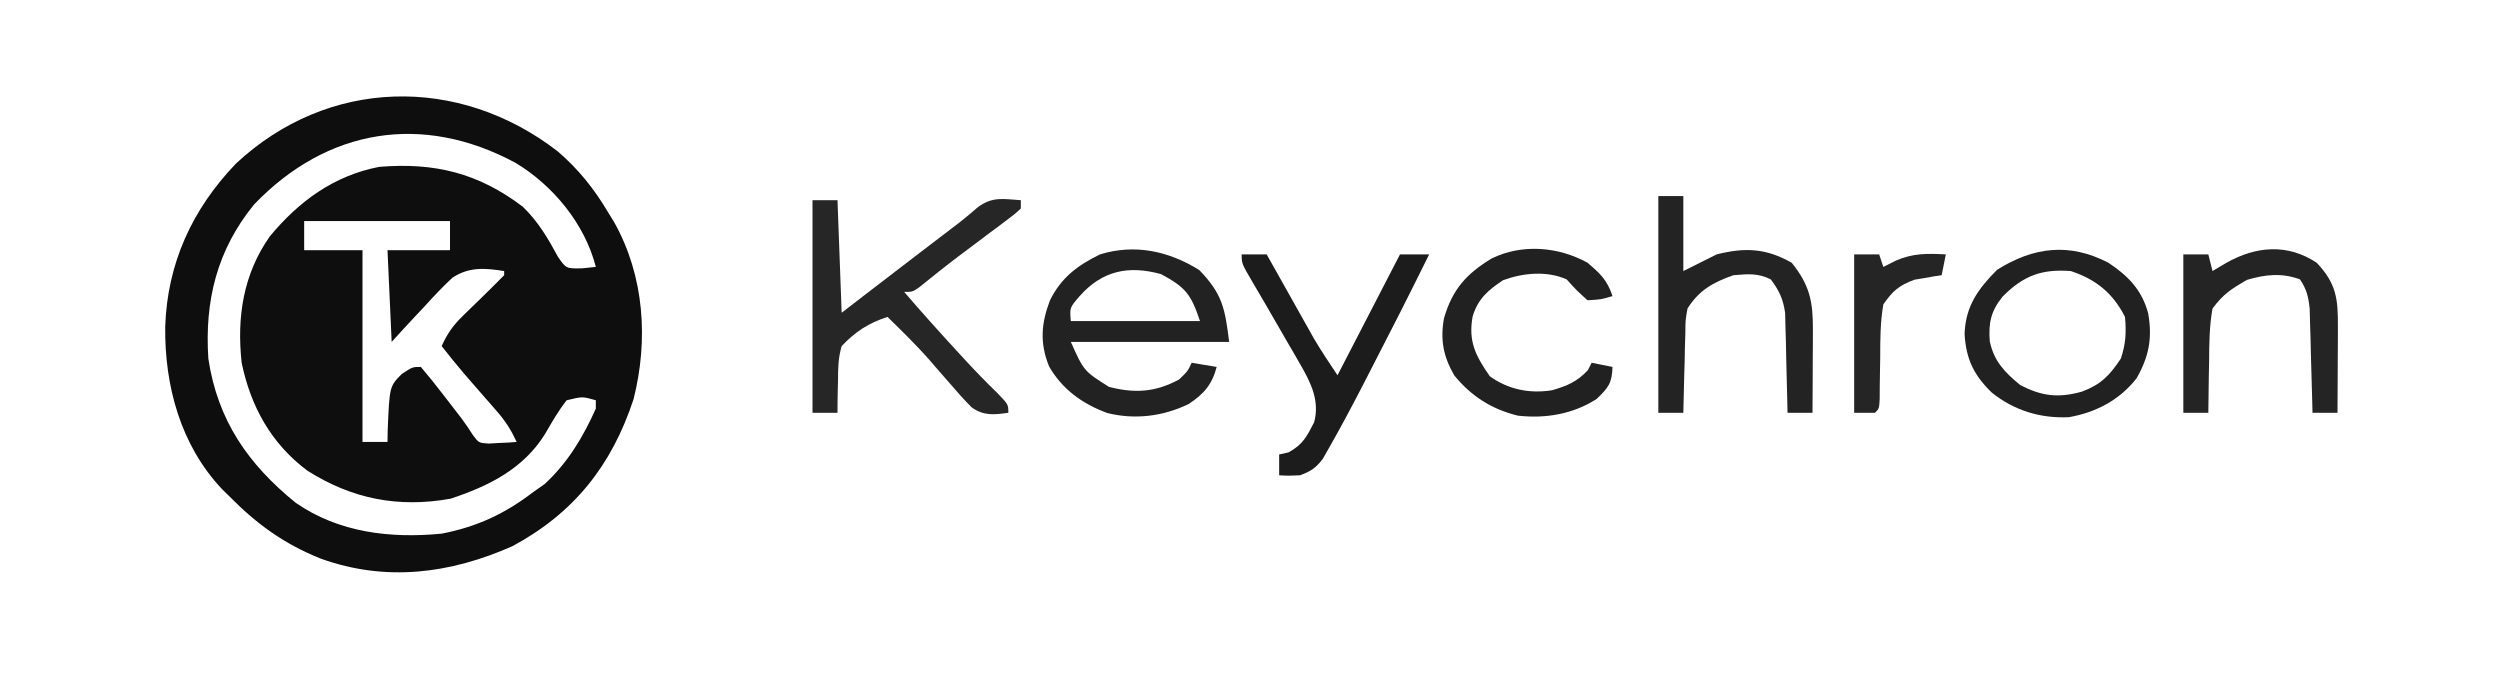 <?xml version="1.0" encoding="UTF-8"?>
<svg xmlns="http://www.w3.org/2000/svg" xmlns:xlink="http://www.w3.org/1999/xlink" width="2500px" height="688px" viewBox="0 0 2501 688" version="1.1">
  <g id="surface1">
    <path style=" stroke:none;fill-rule:nonzero;fill:rgb(5.49%,5.49%,5.49%);fill-opacity:1;" d="M 557.773 151.152 C 578.93 169.328 594.391 188.73 608.578 212.656 C 610.543 215.859 612.512 219.062 614.535 222.363 C 644.68 276.246 648.762 340.117 633.816 399.184 C 611.902 465.668 574.184 513.113 512.703 546.23 C 450.441 573.816 386.145 582.191 320.961 558.738 C 284.359 544.133 256.832 524.172 229.258 496.195 C 226.863 493.84 224.465 491.484 221.996 489.059 C 180.535 445.008 164.598 385.613 165.277 326.645 C 167.352 263.461 192.242 209.168 236.031 163.516 C 328.215 77.52 458.801 74.805 557.773 151.152 Z M 254.27 204.316 C 217.09 249.785 204.621 300.738 208.418 358.594 C 217.699 420.219 247.953 464.012 295.805 502.84 C 338.988 532.793 390.844 538.688 441.844 533.723 C 477.09 526.891 505.234 513.848 533.547 492.023 C 537.242 489.445 540.941 486.863 544.75 484.207 C 567.938 462.891 583.281 437.172 596.07 408.629 C 596.07 405.879 596.07 403.125 596.07 400.289 C 582.746 396.441 582.746 396.441 566.895 400.289 C 558.441 410.98 552.043 422.301 545.223 434.09 C 523.535 468.957 488.871 486.16 450.781 498.75 C 398.59 508.168 352.004 498.984 307.414 470.656 C 271.371 443.699 250.785 406.555 241.762 362.762 C 236.781 317.34 243.254 274.312 269.898 236.371 C 298.965 201.234 334.023 175.559 379.316 166.789 C 434.707 162.223 478.516 172.906 522.996 206.66 C 538.328 221.43 548.297 238.434 558.359 257.086 C 566.453 268.625 566.453 268.625 582.461 268.293 C 586.953 267.82 591.445 267.348 596.07 266.859 C 585.031 223.785 553.297 185.309 515.586 162.684 C 422.77 112.816 327.41 128.16 254.27 204.316 Z M 304.289 220.992 C 304.289 230.625 304.289 240.258 304.289 250.184 C 323.547 250.184 342.805 250.184 362.645 250.184 C 362.645 313.477 362.645 376.773 362.645 441.988 C 370.898 441.988 379.152 441.988 387.656 441.988 C 387.742 436.48 387.742 436.48 387.836 430.863 C 389.66 386.371 389.66 386.371 401.984 373.969 C 412.664 366.934 412.664 366.934 421 366.934 C 428.887 376.164 436.328 385.43 443.668 395.078 C 445.711 397.723 447.758 400.367 449.863 403.094 C 451.852 405.672 453.844 408.254 455.895 410.91 C 457.82 413.402 459.75 415.895 461.734 418.465 C 465.844 423.961 469.645 429.688 473.332 435.473 C 478.984 442.906 478.984 442.906 488.785 443.617 C 492.121 443.422 495.461 443.23 498.898 443.031 C 503.949 442.805 503.949 442.805 509.105 442.574 C 511.668 442.379 514.234 442.188 516.875 441.988 C 511.523 430.445 505.73 421.211 497.367 411.645 C 494.137 407.914 494.137 407.914 490.836 404.109 C 488.598 401.559 486.355 399.008 484.047 396.383 C 479.625 391.309 475.207 386.23 470.793 381.152 C 468.699 378.746 466.605 376.34 464.449 373.859 C 456.676 364.785 449.223 355.48 441.844 346.086 C 447.344 333.863 453.238 325.375 462.848 316.066 C 465.266 313.691 467.684 311.32 470.176 308.875 C 472.691 306.449 475.203 304.023 477.797 301.52 C 486.742 292.824 495.59 284.07 504.367 275.199 C 504.367 273.824 504.367 272.449 504.367 271.031 C 485.18 267.957 469.297 266.672 452.602 277.676 C 442.746 286.879 433.652 296.43 424.648 306.473 C 421.457 309.855 418.266 313.234 414.977 316.719 C 407.16 325.023 399.477 333.457 391.824 341.914 C 390.449 311.645 389.07 281.371 387.656 250.184 C 408.289 250.184 428.922 250.184 450.18 250.184 C 450.18 240.551 450.18 230.918 450.18 220.992 C 402.035 220.992 353.891 220.992 304.289 220.992 Z M 304.289 220.992 "></path>
    <path style=" stroke:none;fill-rule:nonzero;fill:rgb(14.902%,14.902%,14.902%);fill-opacity:1;" d="M 812.824 200.145 C 821.078 200.145 829.332 200.145 837.836 200.145 C 839.211 237.297 840.586 274.449 842.004 312.727 C 849.484 306.965 856.961 301.203 864.668 295.266 C 881.367 282.406 898.086 269.574 914.836 256.777 C 917.969 254.387 921.102 251.992 924.328 249.523 C 930.473 244.832 936.621 240.141 942.766 235.453 C 945.625 233.273 948.48 231.094 951.422 228.844 C 954.133 226.785 956.84 224.727 959.633 222.605 C 966.066 217.594 972.273 212.297 978.434 206.953 C 993.227 196.309 1003.492 198.941 1021.242 200.145 C 1021.242 202.898 1021.242 205.648 1021.242 208.484 C 1015.332 213.945 1015.332 213.945 1007.059 220.129 C 1004.051 222.402 1001.043 224.676 997.941 227.016 C 994.711 229.414 991.484 231.812 988.156 234.285 C 981.641 239.18 975.129 244.078 968.617 248.977 C 965.469 251.336 962.32 253.691 959.074 256.121 C 945.633 266.277 932.496 276.809 919.395 287.398 C 912.863 291.879 912.863 291.879 904.527 291.879 C 922.277 312.574 940.512 332.805 958.977 352.859 C 962.066 356.223 962.066 356.223 965.219 359.656 C 975.805 371.117 986.566 382.242 997.777 393.09 C 1008.738 404.461 1008.738 404.461 1008.738 412.801 C 994.719 414.805 984.062 416.039 972.148 407.473 C 964.488 399.809 957.391 391.879 950.379 383.613 C 945.605 378.141 940.828 372.664 936.051 367.195 C 933.688 364.449 931.324 361.699 928.887 358.871 C 915.848 344.25 901.863 330.582 887.855 316.898 C 868.922 323.023 855.711 331.609 842.004 346.086 C 838.539 357.684 838.312 368.695 838.355 380.746 C 838.27 383.832 838.184 386.922 838.094 390.102 C 837.902 397.668 837.852 405.234 837.836 412.801 C 829.582 412.801 821.328 412.801 812.824 412.801 C 812.824 342.625 812.824 272.449 812.824 200.145 Z M 812.824 200.145 "></path>
    <path style=" stroke:none;fill-rule:nonzero;fill:rgb(13.333%,13.333%,13.333%);fill-opacity:1;" d="M 1199.699 269.988 C 1222.938 293.898 1225.453 308.262 1229.66 341.914 C 1177.387 341.914 1125.117 341.914 1071.262 341.914 C 1084.297 371.039 1084.297 371.039 1109.461 386.918 C 1135.348 393.531 1155.938 392.297 1179.637 379.441 C 1188.25 371.145 1188.25 371.145 1192.145 362.762 C 1200.398 364.141 1208.648 365.516 1217.152 366.934 C 1212.621 384.559 1204.195 394.164 1189 404.117 C 1163.375 416.469 1135.344 419.91 1107.734 413.062 C 1082.898 403.898 1062.789 389.543 1049.461 366.348 C 1040.066 342.875 1041.531 323.625 1050.422 300.219 C 1061.844 277.363 1077.941 265.387 1100.441 254.352 C 1135.395 243.598 1169.215 251.016 1199.699 269.988 Z M 1080.121 296.047 C 1070.059 307.703 1070.059 307.703 1071.262 321.066 C 1113.902 321.066 1156.547 321.066 1200.48 321.066 C 1191.426 293.891 1185.742 287.176 1161.664 274.156 C 1129.184 265.09 1102.773 270.531 1080.121 296.047 Z M 1080.121 296.047 "></path>
    <path style=" stroke:none;fill-rule:nonzero;fill:rgb(13.725%,13.725%,13.725%);fill-opacity:1;" d="M 1658.996 195.977 C 1667.25 195.977 1675.504 195.977 1684.008 195.977 C 1684.008 220.742 1684.008 245.512 1684.008 271.031 C 1695.012 265.527 1706.016 260.023 1717.352 254.352 C 1745.707 247.262 1766.605 248.094 1792.383 262.691 C 1810.461 285.059 1813.77 301.629 1813.633 329.73 C 1813.617 334.57 1813.605 339.406 1813.59 344.391 C 1813.539 351.938 1813.539 351.938 1813.484 359.637 C 1813.465 364.73 1813.449 369.828 1813.43 375.078 C 1813.379 387.652 1813.312 400.227 1813.227 412.801 C 1804.973 412.801 1796.719 412.801 1788.215 412.801 C 1788.152 409.5 1788.094 406.199 1788.031 402.797 C 1787.719 387.801 1787.316 372.805 1786.914 357.812 C 1786.82 352.617 1786.723 347.422 1786.629 342.07 C 1786.48 337.059 1786.332 332.047 1786.18 326.883 C 1786.07 322.273 1785.961 317.668 1785.848 312.918 C 1783.848 298.816 1779.941 290.777 1771.543 279.371 C 1758.5 272.848 1748.504 274.031 1734.027 275.199 C 1713.973 282.289 1699.57 290.195 1688.176 308.559 C 1686.086 320.223 1686.086 320.223 1686.043 332.988 C 1685.895 337.641 1685.746 342.289 1685.594 347.078 C 1685.453 354.328 1685.453 354.328 1685.309 361.723 C 1685.168 366.617 1685.023 371.516 1684.879 376.559 C 1684.535 388.641 1684.246 400.719 1684.008 412.801 C 1675.754 412.801 1667.5 412.801 1658.996 412.801 C 1658.996 341.246 1658.996 269.695 1658.996 195.977 Z M 1658.996 195.977 "></path>
    <path style=" stroke:none;fill-rule:nonzero;fill:rgb(12.941%,12.941%,12.941%);fill-opacity:1;" d="M 2109.176 262.691 C 2128.992 275.711 2142.984 290.254 2149.086 313.508 C 2153.316 338.367 2149.887 356.395 2137.426 378.32 C 2120.453 400 2096.578 412.633 2069.578 417.23 C 2041.164 418.535 2014.941 410.512 1992.723 392.734 C 1974.688 375.328 1966.863 359.184 1965.371 334.098 C 1966.246 306.312 1978.777 288.891 1997.934 269.727 C 2034.449 246.793 2070.324 242.496 2109.176 262.691 Z M 2003.406 296.57 C 1991.668 311.184 1989.188 322.781 1990.574 341.328 C 1994.801 361.305 2005.508 372.289 2020.859 384.914 C 2042.418 396.332 2059.277 398.191 2082.605 391.691 C 2101.809 384.578 2110.402 375.516 2121.684 358.594 C 2126.711 343.504 2127.195 332.773 2125.852 316.898 C 2113.691 293.043 2097 279.48 2071.66 271.031 C 2042.246 268.809 2024.023 275.75 2003.406 296.57 Z M 2003.406 296.57 "></path>
    <path style=" stroke:none;fill-rule:nonzero;fill:rgb(14.118%,14.118%,14.118%);fill-opacity:1;" d="M 2317.594 262.691 C 2337.207 283.375 2338.973 298.664 2338.844 326.473 C 2338.828 331.5 2338.816 336.527 2338.801 341.703 C 2338.75 349.547 2338.75 349.547 2338.695 357.551 C 2338.676 362.848 2338.656 368.141 2338.637 373.594 C 2338.59 386.664 2338.52 399.73 2338.434 412.801 C 2330.184 412.801 2321.93 412.801 2313.426 412.801 C 2313.344 409.352 2313.262 405.902 2313.176 402.348 C 2312.777 386.719 2312.32 371.094 2311.863 355.465 C 2311.734 350.039 2311.605 344.609 2311.473 339.016 C 2311.309 333.801 2311.148 328.59 2310.984 323.215 C 2310.785 316.012 2310.785 316.012 2310.586 308.66 C 2309.316 296.598 2307.609 289.383 2300.922 279.371 C 2282.809 272.617 2265.945 274.438 2247.773 279.891 C 2232.367 288.781 2224.023 294.129 2213.387 308.559 C 2210.191 326.34 2210.09 343.949 2210 361.98 C 2209.895 366.859 2209.789 371.738 2209.68 376.762 C 2209.438 388.777 2209.285 400.785 2209.215 412.801 C 2200.965 412.801 2192.711 412.801 2184.207 412.801 C 2184.207 360.512 2184.207 308.223 2184.207 254.352 C 2192.461 254.352 2200.715 254.352 2209.215 254.352 C 2210.594 259.855 2211.969 265.359 2213.387 271.031 C 2217.855 268.363 2222.324 265.699 2226.934 262.953 C 2256.758 246.098 2288.113 243.254 2317.594 262.691 Z M 2317.594 262.691 "></path>
    <path style=" stroke:none;fill-rule:nonzero;fill:rgb(10.98%,10.98%,10.98%);fill-opacity:1;" d="M 1242.164 254.352 C 1250.418 254.352 1258.672 254.352 1267.172 254.352 C 1268.727 257.125 1270.281 259.898 1271.883 262.758 C 1278.988 275.426 1286.105 288.082 1293.227 300.738 C 1295.672 305.105 1298.113 309.469 1300.633 313.965 C 1303.023 318.211 1305.418 322.457 1307.879 326.832 C 1310.062 330.719 1312.246 334.605 1314.496 338.609 C 1321.871 351.121 1329.98 363.188 1338.035 375.273 C 1358.668 335.367 1379.301 295.465 1400.559 254.352 C 1410.188 254.352 1419.816 254.352 1429.738 254.352 C 1409.84 294.703 1389.445 334.789 1368.777 374.75 C 1366.535 379.109 1364.293 383.465 1361.984 387.953 C 1351.359 408.426 1340.523 428.77 1329.078 448.797 C 1327.191 452.113 1325.305 455.43 1323.359 458.848 C 1316.406 468.047 1311.258 471.387 1300.52 475.344 C 1289.059 475.867 1289.059 475.867 1279.68 475.344 C 1279.68 468.465 1279.68 461.586 1279.68 454.496 C 1284.32 453.465 1284.32 453.465 1289.059 452.414 C 1303.496 444.535 1307.324 436.523 1314.688 422.246 C 1320.273 401.195 1311.801 383.441 1301.352 365.387 C 1298.996 361.27 1296.637 357.156 1294.211 352.918 C 1291.734 348.684 1289.262 344.453 1286.711 340.09 C 1283.074 333.766 1283.074 333.766 1279.359 327.312 C 1270.766 312.387 1262.152 297.477 1253.375 282.656 C 1242.164 263.562 1242.164 263.562 1242.164 254.352 Z M 1242.164 254.352 "></path>
    <path style=" stroke:none;fill-rule:nonzero;fill:rgb(12.941%,12.941%,12.941%);fill-opacity:1;" d="M 1588.137 262.691 C 1601.055 273.688 1607.781 279.953 1613.145 296.047 C 1601.941 299.438 1601.941 299.438 1588.137 300.219 C 1577.191 290.316 1577.191 290.316 1567.293 279.371 C 1547.504 270.496 1523.543 272.91 1503.727 280.152 C 1488.77 290.012 1478.523 298.828 1473.211 316.441 C 1468.727 341.457 1476.137 355.711 1490.441 376.316 C 1508.961 389.617 1530.387 393.867 1552.898 390.242 C 1567.949 385.738 1577.52 381.859 1588.395 370.32 C 1589.684 367.828 1590.977 365.332 1592.305 362.762 C 1599.18 364.141 1606.059 365.516 1613.145 366.934 C 1612.684 383.07 1609.109 387.652 1597.254 398.988 C 1573.734 414.176 1546.078 418.824 1518.461 415.684 C 1492.215 409.168 1471.82 396.305 1454.75 375.273 C 1443.883 356.367 1440.656 339.664 1444.59 318.199 C 1452.949 289.402 1467.039 273.668 1492.262 258.441 C 1522.633 243.547 1558.91 246.578 1588.137 262.691 Z M 1588.137 262.691 "></path>
    <path style=" stroke:none;fill-rule:nonzero;fill:rgb(14.51%,14.51%,14.51%);fill-opacity:1;" d="M 1854.91 254.352 C 1863.16 254.352 1871.414 254.352 1879.918 254.352 C 1881.293 258.48 1882.668 262.609 1884.086 266.859 C 1888.215 264.797 1892.34 262.734 1896.59 260.605 C 1913.828 253.098 1927.988 253.371 1946.613 254.352 C 1945.234 261.23 1943.859 268.113 1942.441 275.199 C 1939.977 275.559 1937.512 275.922 1934.969 276.293 C 1930.027 277.172 1930.027 277.172 1924.988 278.066 C 1921.75 278.598 1918.508 279.133 1915.172 279.68 C 1899.656 285.527 1893.715 290.605 1884.086 304.387 C 1881.035 322.098 1880.98 339.613 1880.961 357.551 C 1880.824 367.086 1880.672 376.621 1880.504 386.152 C 1880.484 390.367 1880.465 394.578 1880.445 398.918 C 1879.918 408.629 1879.918 408.629 1875.75 412.801 C 1868.871 412.801 1861.996 412.801 1854.91 412.801 C 1854.91 360.512 1854.91 308.223 1854.91 254.352 Z M 1854.91 254.352 "></path>
  </g>
</svg>
